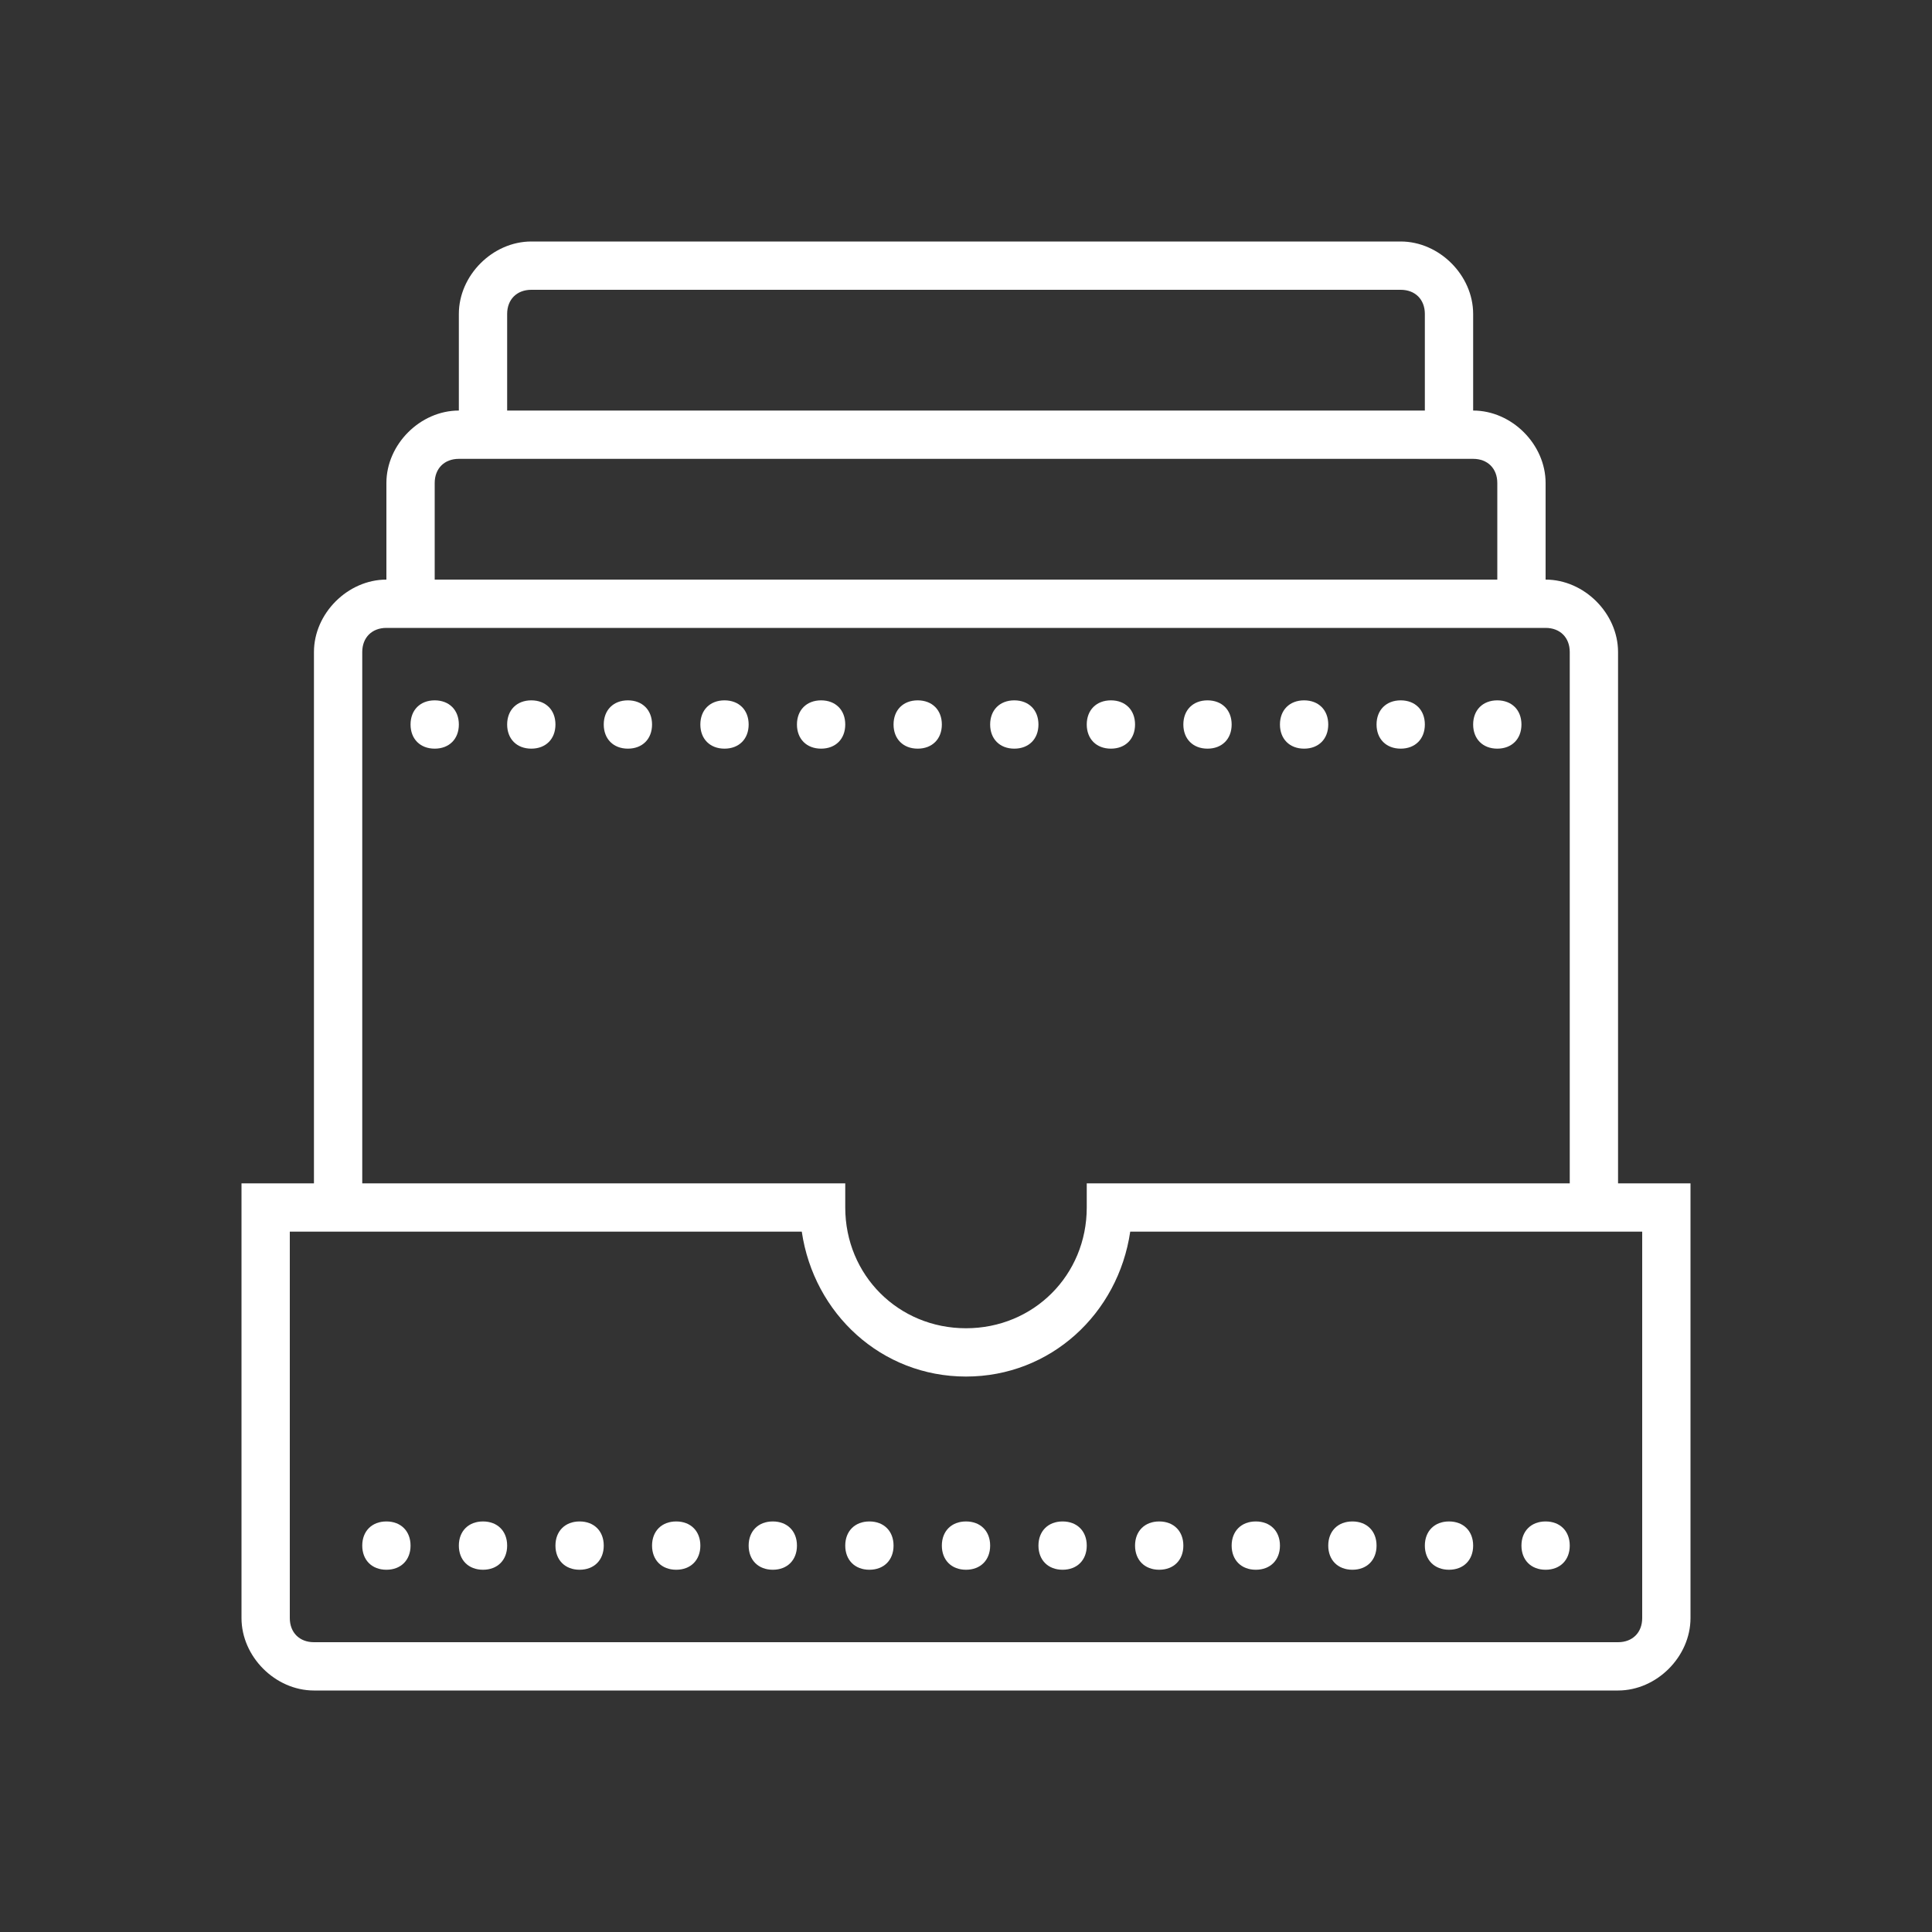 <svg viewBox="0 0 80 80" version="1.1" xmlns="http://www.w3.org/2000/svg" id="Layer_1">
  <rect x="0" y="0" width="80" height="80" fill="#333333" stroke="none"/>
  <defs>
    <style>
      .cls-1 {
        fill: #fff;
        stroke-width: 0px;
      }
    </style>
  </defs>
  <path d="M22,10c-1.6,0-3,1.4-3,3v4c-1.6,0-3,1.4-3,3v4c-1.6,0-3,1.4-3,3v22h-3v18c0,1.6,1.4,3,3,3h54c1.6,0,3-1.4,3-3v-18h-3v-22c0-1.6-1.4-3-3-3v-4c0-1.6-1.4-3-3-3v-4c0-1.6-1.4-3-3-3H22ZM22,12h36c.6,0,1,.4,1,1v4H21v-4c0-.6.4-1,1-1ZM19,19h42c.6,0,1,.4,1,1v4H18v-4c0-.6.4-1,1-1ZM16,26h48c.6,0,1,.4,1,1v22h-20v1c0,2.8-2.2,5-5,5s-5-2.2-5-5v-1H15v-22c0-.6.4-1,1-1ZM18,29c-.6,0-1,.4-1,1s.4,1,1,1,1-.4,1-1-.4-1-1-1ZM22,29c-.6,0-1,.4-1,1s.4,1,1,1,1-.4,1-1-.4-1-1-1ZM26,29c-.6,0-1,.4-1,1s.4,1,1,1,1-.4,1-1-.4-1-1-1ZM30,29c-.6,0-1,.4-1,1s.4,1,1,1,1-.4,1-1-.4-1-1-1ZM34,29c-.6,0-1,.4-1,1s.4,1,1,1,1-.4,1-1-.4-1-1-1ZM38,29c-.6,0-1,.4-1,1s.4,1,1,1,1-.4,1-1-.4-1-1-1ZM42,29c-.6,0-1,.4-1,1s.4,1,1,1,1-.4,1-1-.4-1-1-1ZM46,29c-.6,0-1,.4-1,1s.4,1,1,1,1-.4,1-1-.4-1-1-1ZM50,29c-.6,0-1,.4-1,1s.4,1,1,1,1-.4,1-1-.4-1-1-1ZM54,29c-.6,0-1,.4-1,1s.4,1,1,1,1-.4,1-1-.4-1-1-1ZM58,29c-.6,0-1,.4-1,1s.4,1,1,1,1-.4,1-1-.4-1-1-1ZM62,29c-.6,0-1,.4-1,1s.4,1,1,1,1-.4,1-1-.4-1-1-1ZM12,51h21.2c.5,3.4,3.3,6,6.8,6s6.3-2.6,6.8-6h21.2v16c0,.6-.4,1-1,1H13c-.6,0-1-.4-1-1v-16ZM16,63c-.6,0-1,.4-1,1s.4,1,1,1,1-.4,1-1-.4-1-1-1ZM20,63c-.6,0-1,.4-1,1s.4,1,1,1,1-.4,1-1-.4-1-1-1ZM24,63c-.6,0-1,.4-1,1s.4,1,1,1,1-.4,1-1-.4-1-1-1ZM28,63c-.6,0-1,.4-1,1s.4,1,1,1,1-.4,1-1-.4-1-1-1ZM32,63c-.6,0-1,.4-1,1s.4,1,1,1,1-.4,1-1-.4-1-1-1ZM36,63c-.6,0-1,.4-1,1s.4,1,1,1,1-.4,1-1-.4-1-1-1ZM40,63c-.6,0-1,.4-1,1s.4,1,1,1,1-.4,1-1-.4-1-1-1ZM44,63c-.6,0-1,.4-1,1s.4,1,1,1,1-.4,1-1-.4-1-1-1ZM48,63c-.6,0-1,.4-1,1s.4,1,1,1,1-.4,1-1-.4-1-1-1ZM52,63c-.6,0-1,.4-1,1s.4,1,1,1,1-.4,1-1-.4-1-1-1ZM56,63c-.6,0-1,.4-1,1s.4,1,1,1,1-.4,1-1-.4-1-1-1ZM60,63c-.6,0-1,.4-1,1s.4,1,1,1,1-.4,1-1-.4-1-1-1ZM64,63c-.6,0-1,.4-1,1s.4,1,1,1,1-.4,1-1-.4-1-1-1Z" class="cls-1"></path>
</svg>